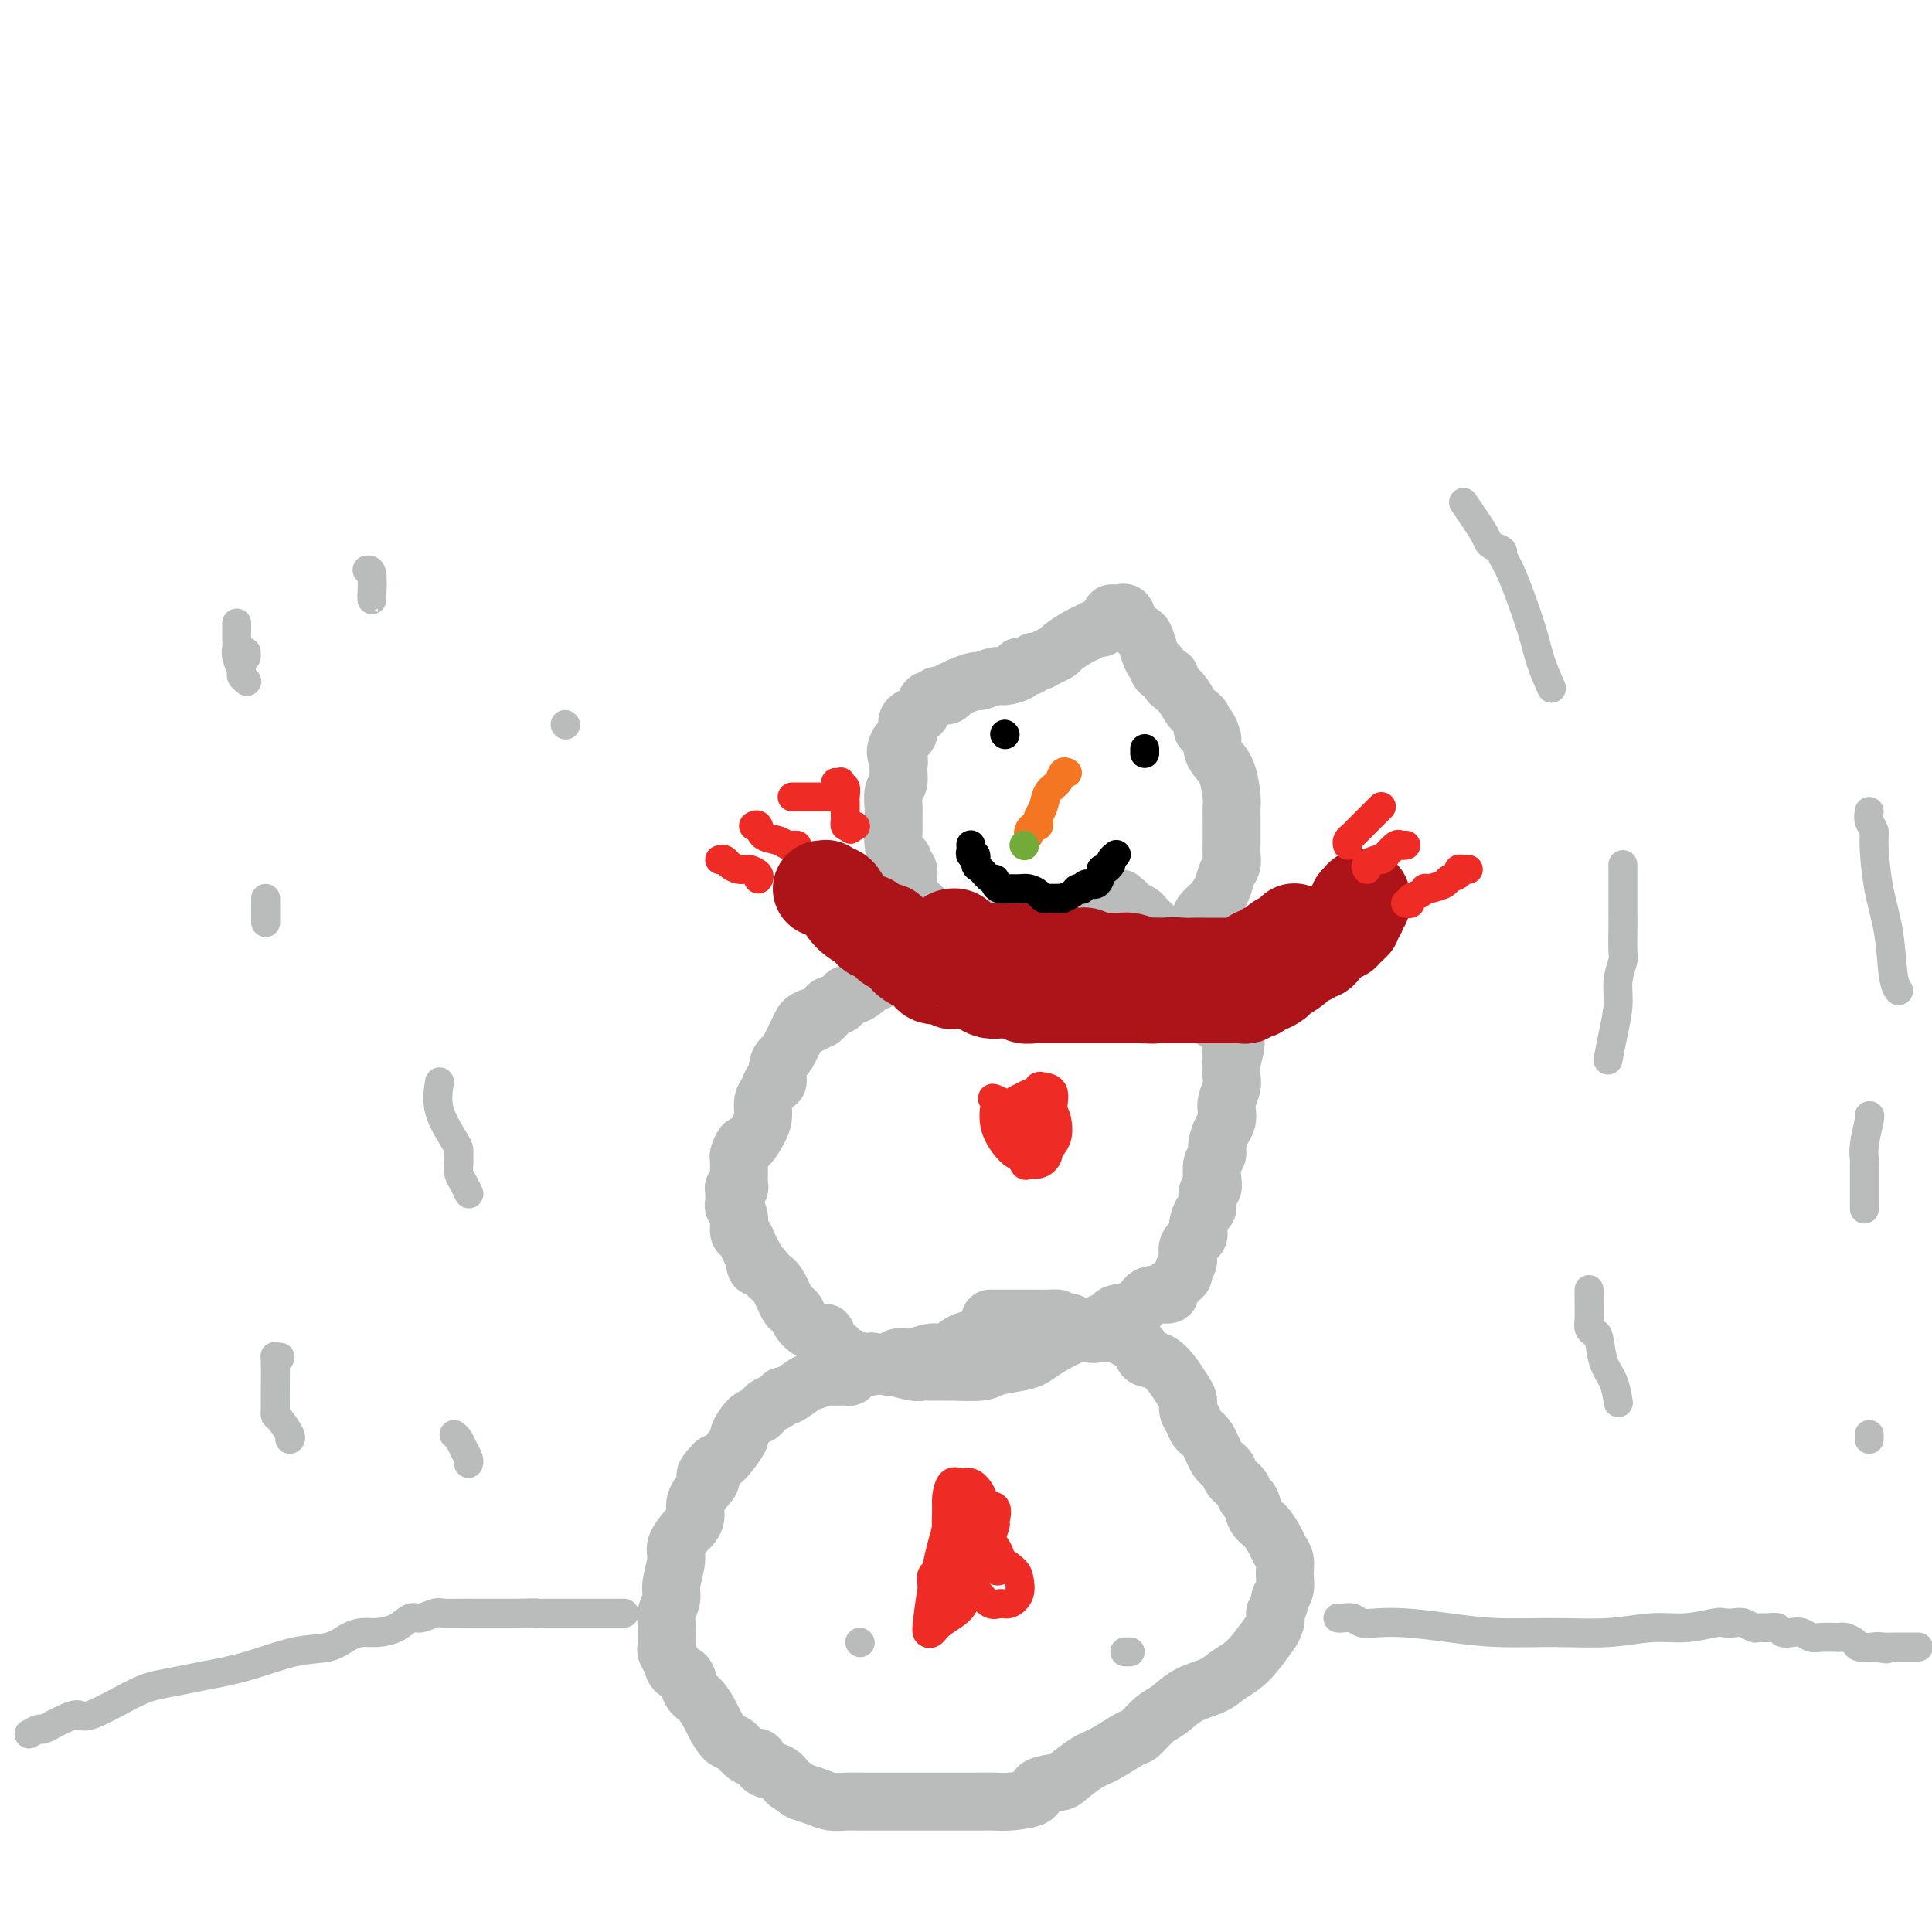 <svg viewBox='0 0 400 400' version='1.1' xmlns='http://www.w3.org/2000/svg' xmlns:xlink='http://www.w3.org/1999/xlink'><g fill='none' stroke='#BABBBB' stroke-width='12' stroke-linecap='round' stroke-linejoin='round'><path d='M206,276c0.185,0.027 0.370,0.053 0,0c-0.370,-0.053 -1.294,-0.187 -2,0c-0.706,0.187 -1.192,0.695 -2,1c-0.808,0.305 -1.936,0.407 -3,1c-1.064,0.593 -2.064,1.678 -3,2c-0.936,0.322 -1.806,-0.120 -3,0c-1.194,0.120 -2.710,0.802 -4,1c-1.290,0.198 -2.352,-0.088 -3,0c-0.648,0.088 -0.881,0.549 -2,1c-1.119,0.451 -3.124,0.891 -4,1c-0.876,0.109 -0.624,-0.114 -1,0c-0.376,0.114 -1.380,0.566 -2,1c-0.620,0.434 -0.856,0.852 -1,1c-0.144,0.148 -0.197,0.027 -1,0c-0.803,-0.027 -2.355,0.039 -3,0c-0.645,-0.039 -0.383,-0.183 -1,0c-0.617,0.183 -2.115,0.693 -3,1c-0.885,0.307 -1.158,0.411 -2,1c-0.842,0.589 -2.253,1.663 -3,2c-0.747,0.337 -0.829,-0.064 -1,0c-0.171,0.064 -0.429,0.592 -1,1c-0.571,0.408 -1.454,0.695 -2,1c-0.546,0.305 -0.757,0.628 -1,1c-0.243,0.372 -0.520,0.793 -1,1c-0.480,0.207 -1.165,0.199 -2,1c-0.835,0.801 -1.822,2.411 -2,3c-0.178,0.589 0.452,0.159 0,1c-0.452,0.841 -1.986,2.955 -3,4c-1.014,1.045 -1.507,1.023 -2,1'/><path d='M148,303c-3.293,3.226 -1.527,2.791 -1,3c0.527,0.209 -0.186,1.062 -1,2c-0.814,0.938 -1.728,1.959 -2,3c-0.272,1.041 0.100,2.100 0,3c-0.100,0.900 -0.672,1.641 -1,2c-0.328,0.359 -0.413,0.336 -1,1c-0.587,0.664 -1.678,2.016 -2,3c-0.322,0.984 0.124,1.600 0,3c-0.124,1.400 -0.818,3.583 -1,5c-0.182,1.417 0.147,2.066 0,3c-0.147,0.934 -0.771,2.152 -1,3c-0.229,0.848 -0.062,1.326 0,2c0.062,0.674 0.020,1.545 0,2c-0.020,0.455 -0.018,0.493 0,1c0.018,0.507 0.050,1.482 0,2c-0.050,0.518 -0.183,0.580 0,1c0.183,0.420 0.682,1.200 1,2c0.318,0.800 0.456,1.622 1,2c0.544,0.378 1.493,0.312 2,1c0.507,0.688 0.573,2.128 1,3c0.427,0.872 1.217,1.174 2,2c0.783,0.826 1.561,2.175 2,3c0.439,0.825 0.541,1.125 1,2c0.459,0.875 1.275,2.324 2,3c0.725,0.676 1.358,0.581 2,1c0.642,0.419 1.292,1.354 2,2c0.708,0.646 1.474,1.002 2,1c0.526,-0.002 0.811,-0.361 1,0c0.189,0.361 0.282,1.443 1,2c0.718,0.557 2.062,0.588 3,1c0.938,0.412 1.469,1.206 2,2'/><path d='M163,369c2.547,1.801 2.414,1.803 3,2c0.586,0.197 1.892,0.589 3,1c1.108,0.411 2.017,0.842 3,1c0.983,0.158 2.040,0.042 3,0c0.960,-0.042 1.824,-0.011 4,0c2.176,0.011 5.665,0.003 8,0c2.335,-0.003 3.518,-0.000 5,0c1.482,0.000 3.263,-0.002 5,0c1.737,0.002 3.428,0.008 5,0c1.572,-0.008 3.024,-0.030 4,0c0.976,0.030 1.478,0.112 3,0c1.522,-0.112 4.066,-0.418 5,-1c0.934,-0.582 0.257,-1.439 1,-2c0.743,-0.561 2.906,-0.827 4,-1c1.094,-0.173 1.117,-0.254 2,-1c0.883,-0.746 2.624,-2.157 4,-3c1.376,-0.843 2.388,-1.117 4,-2c1.612,-0.883 3.826,-2.376 5,-3c1.174,-0.624 1.308,-0.380 2,-1c0.692,-0.620 1.942,-2.106 3,-3c1.058,-0.894 1.925,-1.198 3,-2c1.075,-0.802 2.359,-2.103 4,-3c1.641,-0.897 3.638,-1.391 5,-2c1.362,-0.609 2.087,-1.335 3,-2c0.913,-0.665 2.014,-1.270 3,-2c0.986,-0.730 1.858,-1.585 3,-3c1.142,-1.415 2.553,-3.390 3,-4c0.447,-0.610 -0.072,0.143 0,0c0.072,-0.143 0.735,-1.184 1,-2c0.265,-0.816 0.133,-1.408 0,-2'/><path d='M264,334c1.248,-2.297 0.867,-2.541 1,-3c0.133,-0.459 0.780,-1.133 1,-2c0.220,-0.867 0.015,-1.927 0,-3c-0.015,-1.073 0.161,-2.159 0,-3c-0.161,-0.841 -0.659,-1.437 -1,-2c-0.341,-0.563 -0.525,-1.091 -1,-2c-0.475,-0.909 -1.239,-2.197 -2,-3c-0.761,-0.803 -1.517,-1.121 -2,-2c-0.483,-0.879 -0.692,-2.319 -1,-3c-0.308,-0.681 -0.716,-0.603 -1,-1c-0.284,-0.397 -0.446,-1.269 -1,-2c-0.554,-0.731 -1.500,-1.323 -2,-2c-0.500,-0.677 -0.553,-1.441 -1,-2c-0.447,-0.559 -1.286,-0.912 -2,-2c-0.714,-1.088 -1.301,-2.911 -2,-4c-0.699,-1.089 -1.510,-1.446 -2,-2c-0.490,-0.554 -0.658,-1.306 -1,-2c-0.342,-0.694 -0.856,-1.331 -1,-2c-0.144,-0.669 0.084,-1.369 0,-2c-0.084,-0.631 -0.479,-1.194 -1,-2c-0.521,-0.806 -1.169,-1.855 -2,-3c-0.831,-1.145 -1.846,-2.388 -3,-3c-1.154,-0.612 -2.446,-0.595 -3,-1c-0.554,-0.405 -0.370,-1.233 -1,-2c-0.630,-0.767 -2.072,-1.471 -3,-2c-0.928,-0.529 -1.340,-0.881 -2,-1c-0.660,-0.119 -1.566,-0.004 -2,0c-0.434,0.004 -0.395,-0.102 -1,0c-0.605,0.102 -1.855,0.412 -3,0c-1.145,-0.412 -2.184,-1.546 -3,-2c-0.816,-0.454 -1.408,-0.227 -2,0'/><path d='M220,274c-2.142,-0.691 -0.998,-0.917 -1,-1c-0.002,-0.083 -1.152,-0.022 -2,0c-0.848,0.022 -1.396,0.006 -2,0c-0.604,-0.006 -1.265,-0.002 -2,0c-0.735,0.002 -1.546,0.000 -2,0c-0.454,-0.000 -0.553,-0.000 -1,0c-0.447,0.000 -1.244,0.000 -2,0c-0.756,-0.000 -1.473,-0.000 -2,0c-0.527,0.000 -0.865,0.000 -1,0c-0.135,-0.000 -0.068,-0.000 0,0'/><path d='M227,189c-0.316,-0.000 -0.632,-0.000 -1,0c-0.368,0.000 -0.788,0.000 -1,0c-0.212,-0.000 -0.217,-0.001 -1,0c-0.783,0.001 -2.346,0.003 -3,0c-0.654,-0.003 -0.400,-0.012 -1,0c-0.600,0.012 -2.055,0.044 -3,0c-0.945,-0.044 -1.379,-0.165 -2,0c-0.621,0.165 -1.429,0.617 -2,1c-0.571,0.383 -0.905,0.697 -2,1c-1.095,0.303 -2.952,0.597 -4,1c-1.048,0.403 -1.288,0.917 -2,1c-0.712,0.083 -1.896,-0.266 -3,0c-1.104,0.266 -2.126,1.146 -3,2c-0.874,0.854 -1.598,1.681 -2,2c-0.402,0.319 -0.482,0.130 -1,0c-0.518,-0.130 -1.476,-0.203 -2,0c-0.524,0.203 -0.616,0.680 -1,1c-0.384,0.320 -1.062,0.481 -2,1c-0.938,0.519 -2.137,1.394 -3,2c-0.863,0.606 -1.389,0.941 -2,1c-0.611,0.059 -1.305,-0.158 -2,0c-0.695,0.158 -1.389,0.691 -2,1c-0.611,0.309 -1.137,0.394 -2,1c-0.863,0.606 -2.064,1.735 -3,2c-0.936,0.265 -1.609,-0.332 -2,0c-0.391,0.332 -0.500,1.595 -1,2c-0.500,0.405 -1.392,-0.046 -2,0c-0.608,0.046 -0.933,0.589 -1,1c-0.067,0.411 0.124,0.689 0,1c-0.124,0.311 -0.562,0.656 -1,1'/><path d='M170,211c-5.357,2.797 -2.749,0.788 -2,0c0.749,-0.788 -0.362,-0.356 -1,0c-0.638,0.356 -0.802,0.636 -1,1c-0.198,0.364 -0.431,0.813 -1,2c-0.569,1.187 -1.476,3.111 -2,4c-0.524,0.889 -0.665,0.742 -1,1c-0.335,0.258 -0.864,0.922 -1,2c-0.136,1.078 0.122,2.571 0,3c-0.122,0.429 -0.623,-0.206 -1,0c-0.377,0.206 -0.630,1.254 -1,2c-0.370,0.746 -0.858,1.189 -1,2c-0.142,0.811 0.063,1.989 0,3c-0.063,1.011 -0.395,1.853 -1,3c-0.605,1.147 -1.483,2.598 -2,3c-0.517,0.402 -0.674,-0.245 -1,0c-0.326,0.245 -0.820,1.382 -1,2c-0.180,0.618 -0.047,0.715 0,1c0.047,0.285 0.009,0.756 0,1c-0.009,0.244 0.012,0.261 0,1c-0.012,0.739 -0.056,2.200 0,3c0.056,0.800 0.211,0.939 0,1c-0.211,0.061 -0.790,0.043 -1,0c-0.210,-0.043 -0.052,-0.112 0,0c0.052,0.112 -0.001,0.405 0,1c0.001,0.595 0.056,1.492 0,2c-0.056,0.508 -0.222,0.625 0,1c0.222,0.375 0.833,1.006 1,2c0.167,0.994 -0.110,2.349 0,3c0.110,0.651 0.607,0.598 1,1c0.393,0.402 0.684,1.258 1,2c0.316,0.742 0.658,1.371 1,2'/><path d='M156,260c0.594,3.596 0.579,2.087 1,2c0.421,-0.087 1.279,1.247 2,2c0.721,0.753 1.305,0.925 2,2c0.695,1.075 1.502,3.052 2,4c0.498,0.948 0.688,0.865 1,1c0.312,0.135 0.747,0.488 1,1c0.253,0.512 0.323,1.184 1,2c0.677,0.816 1.960,1.777 3,2c1.040,0.223 1.838,-0.290 2,0c0.162,0.290 -0.311,1.384 0,2c0.311,0.616 1.406,0.752 2,1c0.594,0.248 0.687,0.606 1,1c0.313,0.394 0.848,0.824 1,1c0.152,0.176 -0.078,0.099 0,0c0.078,-0.099 0.463,-0.219 1,0c0.537,0.219 1.226,0.776 2,1c0.774,0.224 1.632,0.116 2,0c0.368,-0.116 0.245,-0.241 1,0c0.755,0.241 2.389,0.849 3,1c0.611,0.151 0.198,-0.156 1,0c0.802,0.156 2.820,0.775 4,1c1.180,0.225 1.521,0.057 2,0c0.479,-0.057 1.097,-0.004 2,0c0.903,0.004 2.090,-0.040 4,0c1.910,0.040 4.542,0.164 6,0c1.458,-0.164 1.741,-0.615 3,-1c1.259,-0.385 3.492,-0.703 5,-1c1.508,-0.297 2.291,-0.575 3,-1c0.709,-0.425 1.345,-0.999 3,-2c1.655,-1.001 4.330,-2.429 6,-3c1.670,-0.571 2.335,-0.286 3,0'/><path d='M226,276c3.891,-1.644 2.117,-1.753 2,-2c-0.117,-0.247 1.423,-0.630 2,-1c0.577,-0.370 0.190,-0.725 1,-1c0.810,-0.275 2.815,-0.469 4,-1c1.185,-0.531 1.550,-1.399 2,-2c0.450,-0.601 0.985,-0.934 2,-1c1.015,-0.066 2.511,0.137 3,0c0.489,-0.137 -0.028,-0.614 0,-1c0.028,-0.386 0.600,-0.683 1,-1c0.400,-0.317 0.627,-0.655 1,-1c0.373,-0.345 0.892,-0.698 1,-1c0.108,-0.302 -0.196,-0.555 0,-1c0.196,-0.445 0.892,-1.083 1,-2c0.108,-0.917 -0.374,-2.113 0,-3c0.374,-0.887 1.602,-1.464 2,-2c0.398,-0.536 -0.033,-1.032 0,-2c0.033,-0.968 0.531,-2.408 1,-3c0.469,-0.592 0.909,-0.336 1,-1c0.091,-0.664 -0.168,-2.247 0,-3c0.168,-0.753 0.762,-0.676 1,-1c0.238,-0.324 0.119,-1.049 0,-2c-0.119,-0.951 -0.238,-2.127 0,-3c0.238,-0.873 0.835,-1.441 1,-2c0.165,-0.559 -0.100,-1.107 0,-2c0.100,-0.893 0.567,-2.130 1,-3c0.433,-0.870 0.834,-1.373 1,-2c0.166,-0.627 0.097,-1.378 0,-2c-0.097,-0.622 -0.222,-1.115 0,-2c0.222,-0.885 0.791,-2.161 1,-3c0.209,-0.839 0.060,-1.240 0,-2c-0.060,-0.760 -0.030,-1.880 0,-3'/><path d='M255,220c1.696,-7.047 0.437,-2.166 0,-1c-0.437,1.166 -0.052,-1.383 0,-3c0.052,-1.617 -0.228,-2.302 -1,-3c-0.772,-0.698 -2.035,-1.409 -3,-2c-0.965,-0.591 -1.631,-1.060 -2,-2c-0.369,-0.940 -0.442,-2.350 -1,-3c-0.558,-0.650 -1.603,-0.540 -2,-1c-0.397,-0.460 -0.148,-1.490 0,-2c0.148,-0.510 0.193,-0.499 0,-1c-0.193,-0.501 -0.625,-1.514 -1,-2c-0.375,-0.486 -0.692,-0.445 -1,-1c-0.308,-0.555 -0.607,-1.707 -1,-2c-0.393,-0.293 -0.879,0.272 -1,0c-0.121,-0.272 0.122,-1.382 0,-2c-0.122,-0.618 -0.610,-0.743 -1,-1c-0.390,-0.257 -0.681,-0.646 -1,-1c-0.319,-0.354 -0.666,-0.672 -1,-1c-0.334,-0.328 -0.654,-0.666 -1,-1c-0.346,-0.334 -0.719,-0.664 -1,-1c-0.281,-0.336 -0.471,-0.677 -1,-1c-0.529,-0.323 -1.396,-0.626 -2,-1c-0.604,-0.374 -0.947,-0.818 -1,-1c-0.053,-0.182 0.182,-0.100 0,0c-0.182,0.100 -0.780,0.219 -1,0c-0.220,-0.219 -0.063,-0.777 0,-1c0.063,-0.223 0.031,-0.112 0,0'/><path d='M228,130c-0.234,-0.097 -0.467,-0.195 -1,0c-0.533,0.195 -1.364,0.682 -2,1c-0.636,0.318 -1.077,0.468 -2,1c-0.923,0.532 -2.328,1.448 -3,2c-0.672,0.552 -0.613,0.740 -1,1c-0.387,0.260 -1.222,0.591 -2,1c-0.778,0.409 -1.498,0.897 -2,1c-0.502,0.103 -0.786,-0.179 -1,0c-0.214,0.179 -0.360,0.817 -1,1c-0.640,0.183 -1.776,-0.091 -2,0c-0.224,0.091 0.464,0.545 0,1c-0.464,0.455 -2.081,0.909 -3,1c-0.919,0.091 -1.140,-0.182 -2,0c-0.860,0.182 -2.359,0.818 -3,1c-0.641,0.182 -0.422,-0.091 -1,0c-0.578,0.091 -1.951,0.545 -3,1c-1.049,0.455 -1.772,0.911 -2,1c-0.228,0.089 0.041,-0.188 0,0c-0.041,0.188 -0.393,0.842 -1,1c-0.607,0.158 -1.471,-0.179 -2,0c-0.529,0.179 -0.724,0.873 -1,1c-0.276,0.127 -0.635,-0.313 -1,0c-0.365,0.313 -0.738,1.379 -1,2c-0.262,0.621 -0.413,0.796 -1,1c-0.587,0.204 -1.610,0.436 -2,1c-0.390,0.564 -0.146,1.461 0,2c0.146,0.539 0.193,0.722 0,1c-0.193,0.278 -0.627,0.651 -1,1c-0.373,0.349 -0.687,0.675 -1,1'/><path d='M186,154c-1.079,1.994 -0.275,2.479 0,3c0.275,0.521 0.021,1.079 0,2c-0.021,0.921 0.190,2.205 0,3c-0.190,0.795 -0.783,1.100 -1,2c-0.217,0.900 -0.059,2.394 0,3c0.059,0.606 0.018,0.323 0,1c-0.018,0.677 -0.015,2.314 0,3c0.015,0.686 0.041,0.422 0,1c-0.041,0.578 -0.151,1.999 0,3c0.151,1.001 0.562,1.580 1,2c0.438,0.420 0.901,0.679 1,1c0.099,0.321 -0.168,0.705 0,1c0.168,0.295 0.770,0.503 1,1c0.230,0.497 0.089,1.285 0,2c-0.089,0.715 -0.126,1.356 0,2c0.126,0.644 0.414,1.289 1,2c0.586,0.711 1.470,1.487 2,2c0.530,0.513 0.704,0.764 1,1c0.296,0.236 0.712,0.458 1,1c0.288,0.542 0.448,1.403 1,2c0.552,0.597 1.495,0.928 2,1c0.505,0.072 0.572,-0.117 1,0c0.428,0.117 1.216,0.539 2,1c0.784,0.461 1.565,0.960 2,1c0.435,0.040 0.524,-0.377 1,0c0.476,0.377 1.339,1.550 2,2c0.661,0.450 1.119,0.176 2,0c0.881,-0.176 2.185,-0.253 3,0c0.815,0.253 1.143,0.837 2,1c0.857,0.163 2.245,-0.096 3,0c0.755,0.096 0.878,0.548 1,1'/><path d='M215,199c3.458,1.095 2.604,0.833 3,1c0.396,0.167 2.042,0.763 3,1c0.958,0.237 1.228,0.116 2,0c0.772,-0.116 2.045,-0.227 3,0c0.955,0.227 1.594,0.793 2,1c0.406,0.207 0.581,0.055 1,0c0.419,-0.055 1.081,-0.013 2,0c0.919,0.013 2.095,-0.002 3,0c0.905,0.002 1.541,0.022 2,0c0.459,-0.022 0.742,-0.084 1,0c0.258,0.084 0.492,0.315 1,0c0.508,-0.315 1.292,-1.176 2,-2c0.708,-0.824 1.341,-1.610 2,-2c0.659,-0.390 1.345,-0.383 2,-1c0.655,-0.617 1.278,-1.859 2,-3c0.722,-1.141 1.541,-2.182 2,-3c0.459,-0.818 0.558,-1.413 1,-2c0.442,-0.587 1.229,-1.168 2,-2c0.771,-0.832 1.527,-1.917 2,-3c0.473,-1.083 0.663,-2.163 1,-3c0.337,-0.837 0.822,-1.430 1,-2c0.178,-0.570 0.047,-1.116 0,-2c-0.047,-0.884 -0.012,-2.107 0,-3c0.012,-0.893 0.001,-1.457 0,-2c-0.001,-0.543 0.007,-1.066 0,-2c-0.007,-0.934 -0.030,-2.281 0,-3c0.030,-0.719 0.113,-0.812 0,-2c-0.113,-1.188 -0.422,-3.473 -1,-5c-0.578,-1.527 -1.425,-2.296 -2,-3c-0.575,-0.704 -0.879,-1.344 -1,-2c-0.121,-0.656 -0.061,-1.328 0,-2'/><path d='M251,153c-1.098,-4.066 -1.842,-2.231 -2,-2c-0.158,0.231 0.269,-1.142 0,-2c-0.269,-0.858 -1.236,-1.201 -2,-2c-0.764,-0.799 -1.327,-2.056 -2,-3c-0.673,-0.944 -1.456,-1.576 -2,-2c-0.544,-0.424 -0.849,-0.638 -1,-1c-0.151,-0.362 -0.149,-0.870 0,-1c0.149,-0.130 0.443,0.118 0,0c-0.443,-0.118 -1.625,-0.603 -2,-1c-0.375,-0.397 0.055,-0.708 0,-1c-0.055,-0.292 -0.596,-0.567 -1,-1c-0.404,-0.433 -0.672,-1.024 -1,-2c-0.328,-0.976 -0.718,-2.339 -1,-3c-0.282,-0.661 -0.456,-0.622 -1,-1c-0.544,-0.378 -1.457,-1.173 -2,-2c-0.543,-0.827 -0.716,-1.686 -1,-2c-0.284,-0.314 -0.678,-0.084 -1,0c-0.322,0.084 -0.571,0.023 -1,0c-0.429,-0.023 -1.039,-0.006 -1,0c0.039,0.006 0.725,0.002 1,0c0.275,-0.002 0.137,-0.001 0,0'/></g>
<g fill='none' stroke='#EE2B24' stroke-width='6' stroke-linecap='round' stroke-linejoin='round'><path d='M149,178c0.358,-0.081 0.716,-0.163 1,0c0.284,0.163 0.493,0.569 1,1c0.507,0.431 1.313,0.886 2,1c0.687,0.114 1.256,-0.114 2,0c0.744,0.114 1.662,0.569 2,1c0.338,0.431 0.097,0.837 0,1c-0.097,0.163 -0.048,0.081 0,0'/><path d='M156,171c0.386,-0.204 0.772,-0.409 1,0c0.228,0.409 0.300,1.430 1,2c0.700,0.570 2.030,0.689 3,1c0.970,0.311 1.580,0.815 2,1c0.420,0.185 0.652,0.050 1,0c0.348,-0.050 0.814,-0.014 1,0c0.186,0.014 0.093,0.007 0,0'/><path d='M164,165c0.325,0.000 0.650,0.000 1,0c0.350,0.000 0.723,0.000 1,0c0.277,0.000 0.456,0.000 1,0c0.544,0.000 1.452,0.000 2,0c0.548,0.000 0.734,0.000 1,0c0.266,0.000 0.610,-0.000 1,0c0.390,0.000 0.826,0.000 1,0c0.174,0.000 0.087,0.000 0,0'/><path d='M173,162c0.415,0.034 0.829,0.068 1,0c0.171,-0.068 0.098,-0.240 0,0c-0.098,0.240 -0.223,0.890 0,1c0.223,0.110 0.792,-0.321 1,0c0.208,0.321 0.056,1.396 0,2c-0.056,0.604 -0.015,0.739 0,1c0.015,0.261 0.003,0.648 0,1c-0.003,0.352 0.002,0.669 0,1c-0.002,0.331 -0.011,0.676 0,1c0.011,0.324 0.041,0.626 0,1c-0.041,0.374 -0.155,0.821 0,1c0.155,0.179 0.577,0.089 1,0'/><path d='M176,171c0.405,1.393 -0.083,0.375 0,0c0.083,-0.375 0.738,-0.107 1,0c0.262,0.107 0.131,0.054 0,0'/></g>
<g fill='none' stroke='#AD1419' stroke-width='20' stroke-linecap='round' stroke-linejoin='round'><path d='M170,184c0.446,0.031 0.893,0.062 1,0c0.107,-0.062 -0.124,-0.218 0,0c0.124,0.218 0.604,0.808 1,1c0.396,0.192 0.709,-0.016 1,0c0.291,0.016 0.561,0.256 1,1c0.439,0.744 1.049,1.993 2,3c0.951,1.007 2.244,1.772 3,2c0.756,0.228 0.976,-0.082 1,0c0.024,0.082 -0.147,0.556 0,1c0.147,0.444 0.612,0.858 1,1c0.388,0.142 0.699,0.013 1,0c0.301,-0.013 0.591,0.091 1,0c0.409,-0.091 0.935,-0.378 1,0c0.065,0.378 -0.333,1.421 0,2c0.333,0.579 1.397,0.694 2,1c0.603,0.306 0.744,0.802 1,1c0.256,0.198 0.628,0.099 1,0'/><path d='M188,197c2.737,2.177 0.579,1.121 0,1c-0.579,-0.121 0.420,0.693 1,1c0.580,0.307 0.740,0.106 1,0c0.260,-0.106 0.619,-0.116 1,0c0.381,0.116 0.783,0.357 1,1c0.217,0.643 0.247,1.689 1,2c0.753,0.311 2.228,-0.114 3,0c0.772,0.114 0.840,0.765 1,1c0.160,0.235 0.413,0.053 1,0c0.587,-0.053 1.508,0.024 2,0c0.492,-0.024 0.554,-0.150 1,0c0.446,0.150 1.275,0.575 2,1c0.725,0.425 1.345,0.850 2,1c0.655,0.150 1.346,0.026 2,0c0.654,-0.026 1.271,0.046 2,0c0.729,-0.046 1.569,-0.208 2,0c0.431,0.208 0.453,0.788 1,1c0.547,0.212 1.617,0.057 2,0c0.383,-0.057 0.077,-0.015 1,0c0.923,0.015 3.074,0.004 4,0c0.926,-0.004 0.627,-0.001 1,0c0.373,0.001 1.417,0.000 2,0c0.583,-0.000 0.705,-0.000 1,0c0.295,0.000 0.765,0.000 1,0c0.235,-0.000 0.237,-0.000 1,0c0.763,0.000 2.288,0.000 3,0c0.712,-0.000 0.611,-0.000 1,0c0.389,0.000 1.269,0.000 2,0c0.731,-0.000 1.312,-0.000 2,0c0.688,0.000 1.482,0.000 2,0c0.518,-0.000 0.759,-0.000 1,0'/><path d='M236,206c4.760,0.155 2.161,0.041 1,0c-1.161,-0.041 -0.883,-0.011 0,0c0.883,0.011 2.372,0.003 3,0c0.628,-0.003 0.394,-0.001 1,0c0.606,0.001 2.050,0.000 3,0c0.950,-0.000 1.406,-0.000 2,0c0.594,0.000 1.328,0.000 2,0c0.672,-0.000 1.283,-0.000 2,0c0.717,0.000 1.541,0.001 2,0c0.459,-0.001 0.552,-0.004 1,0c0.448,0.004 1.252,0.015 2,0c0.748,-0.015 1.439,-0.055 2,0c0.561,0.055 0.991,0.207 1,0c0.009,-0.207 -0.402,-0.773 0,-1c0.402,-0.227 1.618,-0.117 2,0c0.382,0.117 -0.068,0.239 0,0c0.068,-0.239 0.655,-0.840 1,-1c0.345,-0.160 0.449,0.121 1,0c0.551,-0.121 1.548,-0.644 2,-1c0.452,-0.356 0.359,-0.544 1,-1c0.641,-0.456 2.017,-1.179 3,-2c0.983,-0.821 1.572,-1.739 2,-2c0.428,-0.261 0.695,0.134 1,0c0.305,-0.134 0.649,-0.799 1,-1c0.351,-0.201 0.710,0.061 1,0c0.290,-0.061 0.511,-0.446 1,-1c0.489,-0.554 1.244,-1.277 2,-2'/><path d='M276,194c3.029,-2.078 1.600,-1.274 1,-1c-0.600,0.274 -0.372,0.017 0,0c0.372,-0.017 0.888,0.206 1,0c0.112,-0.206 -0.180,-0.843 0,-1c0.180,-0.157 0.832,0.164 1,0c0.168,-0.164 -0.147,-0.814 0,-1c0.147,-0.186 0.757,0.091 1,0c0.243,-0.091 0.117,-0.549 0,-1c-0.117,-0.451 -0.227,-0.894 0,-1c0.227,-0.106 0.792,0.125 1,0c0.208,-0.125 0.059,-0.607 0,-1c-0.059,-0.393 -0.030,-0.696 0,-1'/><path d='M281,187c1.000,-1.024 1.000,-0.083 1,0c0.000,0.083 0.000,-0.690 0,-1c0.000,-0.310 0.000,-0.155 0,0'/></g>
<g fill='none' stroke='#EE2B24' stroke-width='6' stroke-linecap='round' stroke-linejoin='round'><path d='M279,175c-0.090,-0.333 -0.180,-0.666 0,-1c0.180,-0.334 0.629,-0.671 1,-1c0.371,-0.329 0.663,-0.652 1,-1c0.337,-0.348 0.717,-0.720 1,-1c0.283,-0.280 0.468,-0.467 1,-1c0.532,-0.533 1.413,-1.413 2,-2c0.587,-0.587 0.882,-0.882 1,-1c0.118,-0.118 0.059,-0.059 0,0'/><path d='M283,180c-0.200,-0.306 -0.401,-0.611 0,-1c0.401,-0.389 1.402,-0.861 2,-1c0.598,-0.139 0.791,0.054 1,0c0.209,-0.054 0.434,-0.354 1,-1c0.566,-0.646 1.472,-1.637 2,-2c0.528,-0.363 0.678,-0.097 1,0c0.322,0.097 0.818,0.026 1,0c0.182,-0.026 0.052,-0.007 0,0c-0.052,0.007 -0.026,0.004 0,0'/><path d='M291,187c0.475,0.091 0.950,0.182 1,0c0.050,-0.182 -0.326,-0.636 0,-1c0.326,-0.364 1.352,-0.636 2,-1c0.648,-0.364 0.918,-0.818 1,-1c0.082,-0.182 -0.023,-0.090 0,0c0.023,0.090 0.173,0.178 1,0c0.827,-0.178 2.329,-0.622 3,-1c0.671,-0.378 0.509,-0.690 1,-1c0.491,-0.310 1.634,-0.619 2,-1c0.366,-0.381 -0.046,-0.834 0,-1c0.046,-0.166 0.548,-0.044 1,0c0.452,0.044 0.852,0.012 1,0c0.148,-0.012 0.042,-0.003 0,0c-0.042,0.003 -0.021,0.002 0,0'/></g>
<g fill='none' stroke='#AD1419' stroke-width='20' stroke-linecap='round' stroke-linejoin='round'><path d='M197,194c-0.089,0.024 -0.179,0.049 0,0c0.179,-0.049 0.626,-0.171 1,0c0.374,0.171 0.677,0.634 1,1c0.323,0.366 0.668,0.634 1,1c0.332,0.366 0.652,0.830 1,1c0.348,0.170 0.723,0.046 1,0c0.277,-0.046 0.454,-0.012 1,0c0.546,0.012 1.460,0.003 2,0c0.540,-0.003 0.707,-0.001 1,0c0.293,0.001 0.712,0.000 1,0c0.288,-0.000 0.444,-0.000 1,0c0.556,0.000 1.512,0.000 2,0c0.488,-0.000 0.509,0.000 1,0c0.491,-0.000 1.454,-0.000 2,0c0.546,0.000 0.675,0.000 1,0c0.325,-0.000 0.845,-0.001 1,0c0.155,0.001 -0.054,0.004 0,0c0.054,-0.004 0.372,-0.015 1,0c0.628,0.015 1.568,0.056 2,0c0.432,-0.056 0.357,-0.207 1,0c0.643,0.207 2.005,0.773 3,1c0.995,0.227 1.621,0.114 2,0c0.379,-0.114 0.509,-0.228 1,0c0.491,0.228 1.344,0.797 2,1c0.656,0.203 1.115,0.040 2,0c0.885,-0.040 2.195,0.042 3,0c0.805,-0.042 1.105,-0.207 2,0c0.895,0.207 2.384,0.788 3,1c0.616,0.212 0.358,0.057 1,0c0.642,-0.057 2.183,-0.016 3,0c0.817,0.016 0.908,0.008 1,0'/><path d='M242,200c7.091,0.928 2.320,0.249 1,0c-1.320,-0.249 0.813,-0.067 2,0c1.187,0.067 1.427,0.018 2,0c0.573,-0.018 1.477,-0.005 2,0c0.523,0.005 0.664,0.001 1,0c0.336,-0.001 0.868,-0.000 1,0c0.132,0.000 -0.137,0.000 0,0c0.137,-0.000 0.681,-0.000 1,0c0.319,0.000 0.414,0.000 1,0c0.586,-0.000 1.662,-0.000 2,0c0.338,0.000 -0.063,0.001 0,0c0.063,-0.001 0.590,-0.003 1,0c0.410,0.003 0.701,0.011 1,0c0.299,-0.011 0.605,-0.042 1,0c0.395,0.042 0.881,0.156 1,0c0.119,-0.156 -0.127,-0.581 0,-1c0.127,-0.419 0.626,-0.830 1,-1c0.374,-0.170 0.622,-0.098 1,0c0.378,0.098 0.885,0.222 1,0c0.115,-0.222 -0.161,-0.791 0,-1c0.161,-0.209 0.760,-0.060 1,0c0.240,0.060 0.120,0.030 0,0'/><path d='M263,197c3.492,-0.399 1.723,0.104 1,0c-0.723,-0.104 -0.401,-0.817 0,-1c0.401,-0.183 0.882,0.162 1,0c0.118,-0.162 -0.126,-0.832 0,-1c0.126,-0.168 0.622,0.165 1,0c0.378,-0.165 0.637,-0.829 1,-1c0.363,-0.171 0.829,0.150 1,0c0.171,-0.150 0.046,-0.772 0,-1c-0.046,-0.228 -0.012,-0.061 0,0c0.012,0.061 0.004,0.018 0,0c-0.004,-0.018 -0.002,-0.009 0,0'/></g>
<g fill='none' stroke='#F47623' stroke-width='6' stroke-linecap='round' stroke-linejoin='round'><path d='M221,160c-0.364,-0.186 -0.728,-0.373 -1,0c-0.272,0.373 -0.451,1.304 -1,2c-0.549,0.696 -1.467,1.157 -2,2c-0.533,0.843 -0.682,2.067 -1,3c-0.318,0.933 -0.807,1.573 -1,2c-0.193,0.427 -0.090,0.640 0,1c0.090,0.360 0.168,0.867 0,1c-0.168,0.133 -0.581,-0.109 -1,0c-0.419,0.109 -0.844,0.568 -1,1c-0.156,0.432 -0.045,0.838 0,1c0.045,0.162 0.022,0.081 0,0'/></g>
<g fill='none' stroke='#73AB3A' stroke-width='6' stroke-linecap='round' stroke-linejoin='round'><path d='M212,175c0.000,0.000 0.100,0.100 0.1,0.1'/></g>
<g fill='none' stroke='#000000' stroke-width='6' stroke-linecap='round' stroke-linejoin='round'><path d='M208,152c0.000,0.000 0.100,0.100 0.1,0.1'/><path d='M237,156c0.000,-0.417 0.000,-0.833 0,-1c0.000,-0.167 0.000,-0.083 0,0'/><path d='M201,175c-0.008,-0.079 -0.017,-0.158 0,0c0.017,0.158 0.059,0.552 0,1c-0.059,0.448 -0.220,0.951 0,1c0.220,0.049 0.819,-0.356 1,0c0.181,0.356 -0.057,1.471 0,2c0.057,0.529 0.410,0.471 1,1c0.590,0.529 1.418,1.644 2,2c0.582,0.356 0.918,-0.048 1,0c0.082,0.048 -0.092,0.548 0,1c0.092,0.452 0.448,0.856 1,1c0.552,0.144 1.300,0.028 2,0c0.700,-0.028 1.354,0.031 2,0c0.646,-0.031 1.285,-0.152 2,0c0.715,0.152 1.506,0.576 2,1c0.494,0.424 0.691,0.846 1,1c0.309,0.154 0.731,0.038 1,0c0.269,-0.038 0.386,0.000 1,0c0.614,-0.000 1.723,-0.039 2,0c0.277,0.039 -0.280,0.155 0,0c0.280,-0.155 1.398,-0.582 2,-1c0.602,-0.418 0.690,-0.828 1,-1c0.310,-0.172 0.843,-0.105 1,0c0.157,0.105 -0.063,0.249 0,0c0.063,-0.249 0.409,-0.892 1,-1c0.591,-0.108 1.428,0.317 2,0c0.572,-0.317 0.878,-1.376 1,-2c0.122,-0.624 0.061,-0.812 0,-1'/><path d='M228,180c1.709,-0.879 0.980,-0.078 1,0c0.020,0.078 0.789,-0.567 1,-1c0.211,-0.433 -0.135,-0.655 0,-1c0.135,-0.345 0.753,-0.813 1,-1c0.247,-0.187 0.124,-0.094 0,0'/></g>
<g fill='none' stroke='#BABBBB' stroke-width='6' stroke-linecap='round' stroke-linejoin='round'><path d='M51,136c0.000,-0.417 0.000,-0.833 0,-1c0.000,-0.167 0.000,-0.083 0,0'/><path d='M49,129c0.002,0.247 0.005,0.493 0,1c-0.005,0.507 -0.016,1.273 0,2c0.016,0.727 0.061,1.414 0,2c-0.061,0.586 -0.226,1.071 0,2c0.226,0.929 0.845,2.301 1,3c0.155,0.699 -0.154,0.723 0,1c0.154,0.277 0.772,0.805 1,1c0.228,0.195 0.065,0.056 0,0c-0.065,-0.056 -0.033,-0.028 0,0'/><path d='M76,118c0.423,-0.038 0.845,-0.077 1,1c0.155,1.077 0.041,3.268 0,4c-0.041,0.732 -0.011,0.005 0,0c0.011,-0.005 0.003,0.713 0,1c-0.003,0.287 -0.002,0.144 0,0'/><path d='M55,186c0.000,0.649 0.000,1.298 0,2c0.000,0.702 0.000,1.458 0,2c-0.000,0.542 0.000,0.869 0,1c-0.000,0.131 0.000,0.065 0,0'/><path d='M91,224c-0.309,1.912 -0.619,3.825 0,6c0.619,2.175 2.165,4.613 3,6c0.835,1.387 0.959,1.722 1,2c0.041,0.278 0.001,0.499 0,1c-0.001,0.501 0.038,1.284 0,2c-0.038,0.716 -0.155,1.367 0,2c0.155,0.633 0.580,1.247 1,2c0.420,0.753 0.834,1.644 1,2c0.166,0.356 0.083,0.178 0,0'/><path d='M117,150c0.000,0.000 0.100,0.100 0.1,0.1'/><path d='M303,104c1.591,2.333 3.182,4.666 4,6c0.818,1.334 0.864,1.669 1,2c0.136,0.331 0.362,0.656 1,1c0.638,0.344 1.690,0.705 2,1c0.310,0.295 -0.120,0.525 0,1c0.120,0.475 0.789,1.196 2,4c1.211,2.804 2.964,7.690 4,11c1.036,3.310 1.356,5.045 2,7c0.644,1.955 1.613,4.130 2,5c0.387,0.870 0.194,0.435 0,0'/><path d='M336,179c-0.000,0.107 -0.000,0.214 0,1c0.000,0.786 0.001,2.250 0,4c-0.001,1.750 -0.004,3.787 0,5c0.004,1.213 0.016,1.603 0,3c-0.016,1.397 -0.060,3.800 0,5c0.060,1.200 0.222,1.198 0,2c-0.222,0.802 -0.830,2.408 -1,4c-0.170,1.592 0.099,3.169 0,5c-0.099,1.831 -0.565,3.916 -1,6c-0.435,2.084 -0.839,4.167 -1,5c-0.161,0.833 -0.081,0.417 0,0'/><path d='M329,267c-0.006,0.445 -0.013,0.889 0,2c0.013,1.111 0.044,2.888 0,4c-0.044,1.112 -0.163,1.559 0,2c0.163,0.441 0.608,0.875 1,1c0.392,0.125 0.732,-0.061 1,1c0.268,1.061 0.464,3.367 1,5c0.536,1.633 1.414,2.594 2,4c0.586,1.406 0.882,3.259 1,4c0.118,0.741 0.059,0.371 0,0'/><path d='M387,168c-0.117,0.651 -0.235,1.303 0,2c0.235,0.697 0.822,1.440 1,2c0.178,0.560 -0.054,0.939 0,3c0.054,2.061 0.393,5.806 1,9c0.607,3.194 1.483,5.836 2,9c0.517,3.164 0.675,6.848 1,9c0.325,2.152 0.818,2.772 1,3c0.182,0.228 0.052,0.065 0,0c-0.052,-0.065 -0.026,-0.033 0,0'/><path d='M387,231c0.113,-0.058 0.226,-0.116 0,1c-0.226,1.116 -0.793,3.406 -1,5c-0.207,1.594 -0.056,2.491 0,3c0.056,0.509 0.015,0.631 0,1c-0.015,0.369 -0.004,0.985 0,2c0.004,1.015 0.001,2.429 0,3c-0.001,0.571 -0.000,0.297 0,1c0.000,0.703 0.000,2.382 0,3c-0.000,0.618 -0.000,0.177 0,0c0.000,-0.177 0.000,-0.088 0,0'/><path d='M387,297c0.000,0.422 0.000,0.844 0,1c0.000,0.156 0.000,0.044 0,0c0.000,-0.044 0.000,-0.022 0,0'/><path d='M58,281c-0.423,0.077 -0.846,0.154 -1,0c-0.154,-0.154 -0.040,-0.538 0,1c0.040,1.538 0.004,4.997 0,7c-0.004,2.003 0.023,2.551 0,3c-0.023,0.449 -0.097,0.800 0,1c0.097,0.200 0.366,0.250 1,1c0.634,0.750 1.632,2.202 2,3c0.368,0.798 0.105,0.942 0,1c-0.105,0.058 -0.053,0.029 0,0'/><path d='M94,297c0.340,0.249 0.679,0.498 1,1c0.321,0.502 0.622,1.258 1,2c0.378,0.742 0.833,1.469 1,2c0.167,0.531 0.048,0.866 0,1c-0.048,0.134 -0.024,0.067 0,0'/><path d='M6,359c0.782,-0.448 1.565,-0.895 2,-1c0.435,-0.105 0.524,0.133 1,0c0.476,-0.133 1.341,-0.637 2,-1c0.659,-0.363 1.112,-0.583 2,-1c0.888,-0.417 2.211,-1.029 3,-1c0.789,0.029 1.043,0.699 3,0c1.957,-0.699 5.618,-2.766 8,-4c2.382,-1.234 3.485,-1.634 5,-2c1.515,-0.366 3.441,-0.699 5,-1c1.559,-0.301 2.752,-0.571 5,-1c2.248,-0.429 5.550,-1.019 9,-2c3.450,-0.981 7.048,-2.353 10,-3c2.952,-0.647 5.259,-0.567 7,-1c1.741,-0.433 2.918,-1.378 4,-2c1.082,-0.622 2.071,-0.922 3,-1c0.929,-0.078 1.800,0.066 3,0c1.200,-0.066 2.729,-0.343 4,-1c1.271,-0.657 2.284,-1.693 3,-2c0.716,-0.307 1.135,0.114 2,0c0.865,-0.114 2.177,-0.763 3,-1c0.823,-0.237 1.157,-0.064 2,0c0.843,0.064 2.194,0.017 3,0c0.806,-0.017 1.066,-0.005 2,0c0.934,0.005 2.542,0.001 3,0c0.458,-0.001 -0.234,-0.000 0,0c0.234,0.000 1.394,0.000 2,0c0.606,-0.000 0.660,-0.000 1,0c0.340,0.000 0.967,0.000 1,0c0.033,-0.000 -0.530,-0.000 0,0c0.530,0.000 2.151,0.000 3,0c0.849,-0.000 0.924,-0.000 1,0'/><path d='M108,334c4.120,-0.155 2.919,-0.041 3,0c0.081,0.041 1.444,0.011 2,0c0.556,-0.011 0.305,-0.003 1,0c0.695,0.003 2.337,0.001 3,0c0.663,-0.001 0.348,-0.000 1,0c0.652,0.000 2.270,0.000 3,0c0.730,-0.000 0.573,-0.000 1,0c0.427,0.000 1.439,0.000 2,0c0.561,-0.000 0.670,-0.000 1,0c0.330,0.000 0.880,0.000 1,0c0.120,-0.000 -0.192,-0.000 0,0c0.192,0.000 0.886,0.000 1,0c0.114,-0.000 -0.354,-0.000 0,0c0.354,0.000 1.530,0.000 2,0c0.470,-0.000 0.235,-0.000 0,0'/><path d='M277,335c0.241,0.030 0.483,0.060 1,0c0.517,-0.060 1.310,-0.209 2,0c0.690,0.209 1.277,0.778 2,1c0.723,0.222 1.581,0.098 3,0c1.419,-0.098 3.398,-0.169 6,0c2.602,0.169 5.828,0.577 9,1c3.172,0.423 6.289,0.860 10,1c3.711,0.140 8.017,-0.019 12,0c3.983,0.019 7.644,0.215 11,0c3.356,-0.215 6.408,-0.842 9,-1c2.592,-0.158 4.725,0.153 7,0c2.275,-0.153 4.694,-0.769 6,-1c1.306,-0.231 1.501,-0.076 2,0c0.499,0.076 1.302,0.073 2,0c0.698,-0.073 1.290,-0.217 2,0c0.710,0.217 1.537,0.794 2,1c0.463,0.206 0.561,0.041 1,0c0.439,-0.041 1.220,0.040 2,0c0.780,-0.040 1.560,-0.203 2,0c0.440,0.203 0.539,0.772 1,1c0.461,0.228 1.283,0.113 2,0c0.717,-0.113 1.330,-0.226 2,0c0.670,0.226 1.397,0.792 2,1c0.603,0.208 1.083,0.059 2,0c0.917,-0.059 2.271,-0.026 3,0c0.729,0.026 0.833,0.045 1,0c0.167,-0.045 0.395,-0.156 1,0c0.605,0.156 1.585,0.578 2,1c0.415,0.422 0.266,0.844 1,1c0.734,0.156 2.353,0.044 3,0c0.647,-0.044 0.324,-0.022 0,0'/><path d='M388,341c4.681,0.774 1.885,0.207 1,0c-0.885,-0.207 0.143,-0.056 1,0c0.857,0.056 1.543,0.015 2,0c0.457,-0.015 0.683,-0.004 1,0c0.317,0.004 0.724,0.001 1,0c0.276,-0.001 0.420,-0.000 1,0c0.580,0.000 1.594,0.000 2,0c0.406,-0.000 0.203,-0.000 0,0'/><path d='M178,340c0.000,0.000 0.100,0.100 0.1,0.1'/><path d='M233,342c-0.111,0.000 -0.222,0.000 0,0c0.222,0.000 0.778,0.000 1,0c0.222,-0.000 0.111,0.000 0,0'/></g>
<g fill='none' stroke='#EE2B24' stroke-width='6' stroke-linecap='round' stroke-linejoin='round'><path d='M202,324c0.075,-0.119 0.150,-0.238 1,0c0.850,0.238 2.474,0.833 3,1c0.526,0.167 -0.047,-0.095 0,0c0.047,0.095 0.712,0.547 1,0c0.288,-0.547 0.197,-2.093 0,-3c-0.197,-0.907 -0.502,-1.174 -1,-2c-0.498,-0.826 -1.191,-2.211 -2,-3c-0.809,-0.789 -1.735,-0.982 -2,-1c-0.265,-0.018 0.129,0.139 0,0c-0.129,-0.139 -0.782,-0.574 -1,0c-0.218,0.574 -0.000,2.158 0,3c0.000,0.842 -0.216,0.943 0,1c0.216,0.057 0.866,0.071 1,0c0.134,-0.071 -0.248,-0.227 0,0c0.248,0.227 1.126,0.836 2,0c0.874,-0.836 1.745,-3.117 2,-4c0.255,-0.883 -0.106,-0.367 0,-1c0.106,-0.633 0.680,-2.413 0,-3c-0.680,-0.587 -2.612,0.021 -4,0c-1.388,-0.021 -2.230,-0.669 -3,-1c-0.770,-0.331 -1.467,-0.344 -2,0c-0.533,0.344 -0.901,1.045 -1,2c-0.099,0.955 0.070,2.163 0,3c-0.070,0.837 -0.381,1.302 0,2c0.381,0.698 1.453,1.631 2,2c0.547,0.369 0.570,0.176 1,0c0.430,-0.176 1.266,-0.336 2,-1c0.734,-0.664 1.367,-1.832 2,-3'/><path d='M203,316c0.991,-0.990 0.967,-1.466 1,-2c0.033,-0.534 0.121,-1.126 0,-2c-0.121,-0.874 -0.453,-2.029 -1,-3c-0.547,-0.971 -1.309,-1.758 -2,-2c-0.691,-0.242 -1.310,0.061 -2,0c-0.690,-0.061 -1.450,-0.486 -2,0c-0.550,0.486 -0.892,1.881 -1,3c-0.108,1.119 0.016,1.960 0,3c-0.016,1.040 -0.172,2.280 0,3c0.172,0.720 0.673,0.920 1,1c0.327,0.080 0.479,0.039 1,0c0.521,-0.039 1.411,-0.077 2,0c0.589,0.077 0.876,0.268 1,0c0.124,-0.268 0.084,-0.996 0,-1c-0.084,-0.004 -0.211,0.716 -1,0c-0.789,-0.716 -2.239,-2.869 -3,-3c-0.761,-0.131 -0.831,1.758 -1,3c-0.169,1.242 -0.435,1.837 -1,4c-0.565,2.163 -1.430,5.895 -2,9c-0.570,3.105 -0.846,5.584 -1,7c-0.154,1.416 -0.185,1.770 0,2c0.185,0.230 0.585,0.338 1,0c0.415,-0.338 0.843,-1.122 2,-2c1.157,-0.878 3.042,-1.852 4,-3c0.958,-1.148 0.988,-2.471 1,-3c0.012,-0.529 0.006,-0.265 0,0'/><path d='M213,233c-0.852,0.089 -1.704,0.177 -2,1c-0.296,0.823 -0.035,2.379 0,3c0.035,0.621 -0.154,0.305 0,1c0.154,0.695 0.651,2.400 1,3c0.349,0.600 0.548,0.097 1,0c0.452,-0.097 1.156,0.214 2,0c0.844,-0.214 1.827,-0.954 2,-2c0.173,-1.046 -0.465,-2.399 0,-3c0.465,-0.601 2.032,-0.451 0,-2c-2.032,-1.549 -7.663,-4.798 -10,-6c-2.337,-1.202 -1.380,-0.357 -1,0c0.380,0.357 0.182,0.226 0,1c-0.182,0.774 -0.349,2.454 0,4c0.349,1.546 1.213,2.959 2,4c0.787,1.041 1.496,1.709 2,2c0.504,0.291 0.804,0.205 1,0c0.196,-0.205 0.287,-0.529 1,-1c0.713,-0.471 2.049,-1.089 3,-2c0.951,-0.911 1.516,-2.114 2,-3c0.484,-0.886 0.886,-1.453 1,-2c0.114,-0.547 -0.061,-1.072 0,-2c0.061,-0.928 0.359,-2.259 0,-3c-0.359,-0.741 -1.374,-0.891 -2,-1c-0.626,-0.109 -0.864,-0.178 -1,0c-0.136,0.178 -0.170,0.601 -1,1c-0.830,0.399 -2.457,0.773 -3,2c-0.543,1.227 -0.001,3.308 0,5c0.001,1.692 -0.538,2.994 0,4c0.538,1.006 2.154,1.716 3,2c0.846,0.284 0.923,0.142 1,0'/><path d='M215,239c1.232,-0.019 2.313,-1.066 3,-2c0.687,-0.934 0.981,-1.753 1,-3c0.019,-1.247 -0.236,-2.920 -1,-4c-0.764,-1.080 -2.037,-1.566 -3,-2c-0.963,-0.434 -1.617,-0.818 -2,-1c-0.383,-0.182 -0.496,-0.164 -1,0c-0.504,0.164 -1.400,0.475 -2,1c-0.600,0.525 -0.906,1.266 -1,2c-0.094,0.734 0.024,1.462 0,2c-0.024,0.538 -0.188,0.884 0,1c0.188,0.116 0.730,0.000 1,0c0.270,-0.000 0.269,0.115 1,0c0.731,-0.115 2.196,-0.462 3,-1c0.804,-0.538 0.947,-1.268 1,-2c0.053,-0.732 0.014,-1.466 0,-2c-0.014,-0.534 -0.004,-0.867 0,-1c0.004,-0.133 0.002,-0.067 0,0'/><path d='M195,329c0.776,0.009 1.553,0.017 2,0c0.447,-0.017 0.565,-0.060 1,0c0.435,0.060 1.188,0.223 2,0c0.812,-0.223 1.682,-0.830 2,-2c0.318,-1.170 0.082,-2.902 0,-4c-0.082,-1.098 -0.012,-1.562 0,-2c0.012,-0.438 -0.035,-0.849 0,-1c0.035,-0.151 0.152,-0.043 0,0c-0.152,0.043 -0.572,0.020 -1,0c-0.428,-0.020 -0.865,-0.036 -1,0c-0.135,0.036 0.033,0.125 0,1c-0.033,0.875 -0.266,2.537 0,4c0.266,1.463 1.031,2.727 2,4c0.969,1.273 2.141,2.556 3,3c0.859,0.444 1.406,0.051 2,0c0.594,-0.051 1.236,0.242 2,0c0.764,-0.242 1.652,-1.017 2,-2c0.348,-0.983 0.158,-2.172 0,-3c-0.158,-0.828 -0.283,-1.295 -1,-2c-0.717,-0.705 -2.025,-1.650 -3,-2c-0.975,-0.350 -1.618,-0.107 -2,0c-0.382,0.107 -0.505,0.078 -1,0c-0.495,-0.078 -1.362,-0.203 -2,0c-0.638,0.203 -1.047,0.735 -2,2c-0.953,1.265 -2.449,3.264 -3,4c-0.551,0.736 -0.157,0.210 0,0c0.157,-0.210 0.079,-0.105 0,0'/><path d='M197,329c-1.030,0.826 -0.104,-0.110 0,-1c0.104,-0.890 -0.615,-1.733 -1,-2c-0.385,-0.267 -0.436,0.044 -1,0c-0.564,-0.044 -1.641,-0.442 -2,0c-0.359,0.442 -0.001,1.726 0,3c0.001,1.274 -0.353,2.539 0,3c0.353,0.461 1.415,0.120 2,0c0.585,-0.120 0.693,-0.018 1,0c0.307,0.018 0.814,-0.047 1,0c0.186,0.047 0.050,0.205 0,0c-0.050,-0.205 -0.014,-0.773 0,-1c0.014,-0.227 0.007,-0.114 0,0'/></g>
</svg>